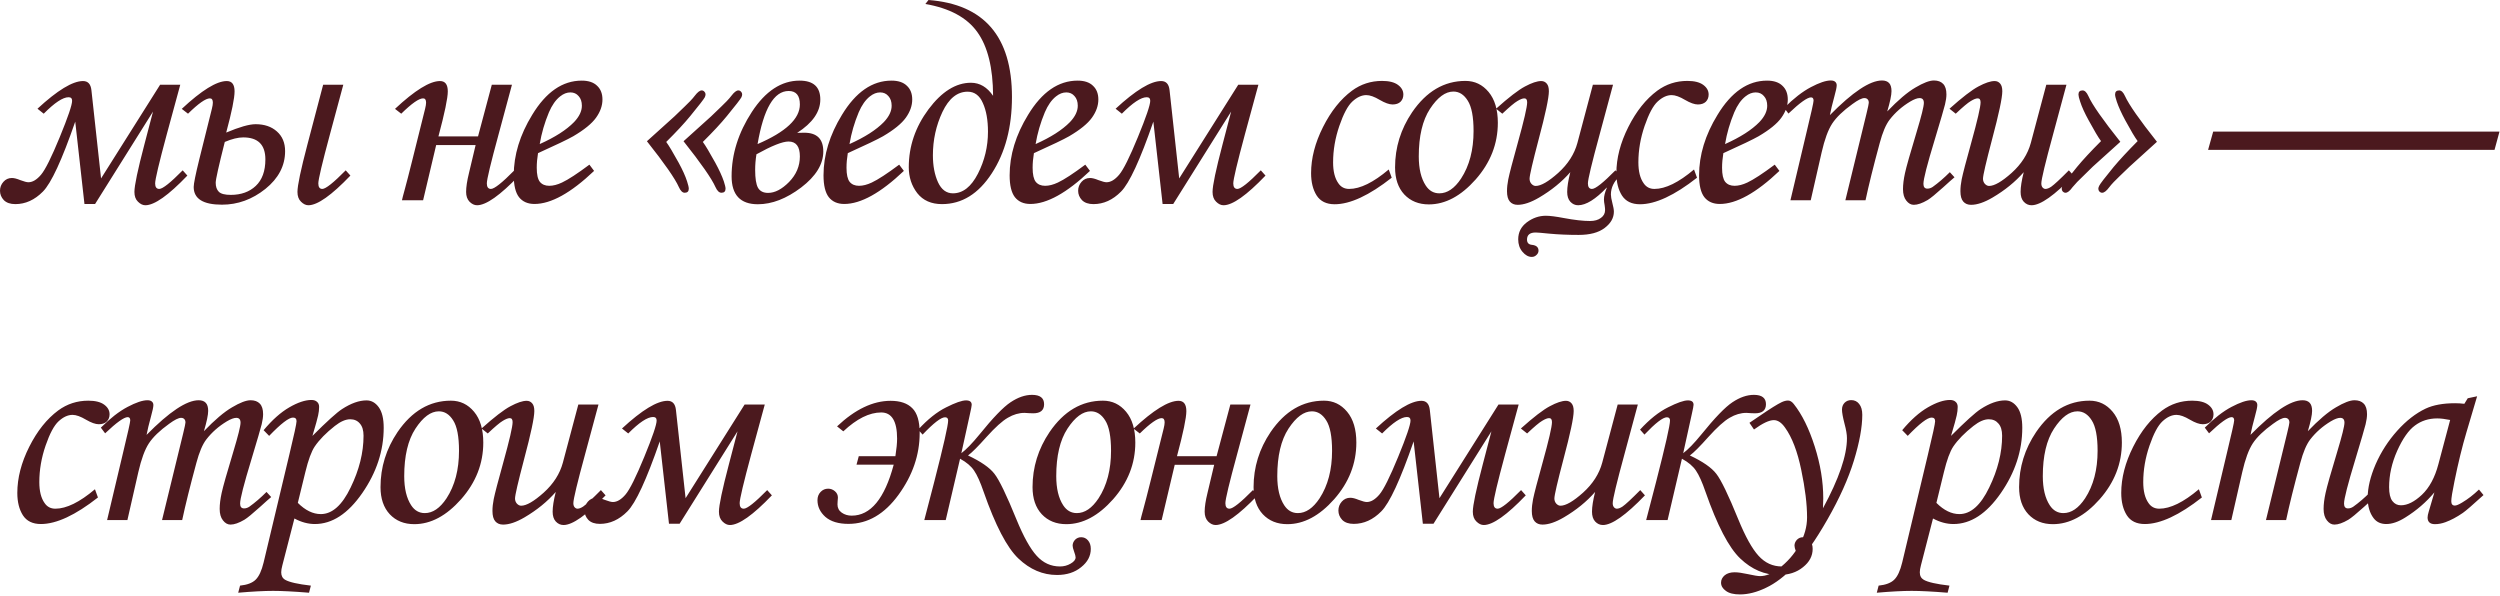 <?xml version="1.0" encoding="UTF-8"?> <svg xmlns="http://www.w3.org/2000/svg" width="344" height="82" viewBox="0 0 344 82" fill="none"><path d="M6.016 15.645L5.156 14.961C7.904 12.422 9.993 11.152 11.426 11.152C12.103 11.152 12.487 11.569 12.578 12.402L13.906 24.551L22.031 11.66H24.805L22.949 18.477C21.881 22.435 21.348 24.688 21.348 25.234C21.348 25.742 21.537 25.996 21.914 25.996C22.383 25.996 23.457 25.143 25.137 23.438L25.781 24.16C23.177 26.881 21.25 28.242 20 28.242C19.648 28.242 19.31 28.079 18.984 27.754C18.659 27.441 18.496 26.992 18.496 26.406C18.496 25.534 18.952 23.366 19.863 19.902L21.055 15.352L13.086 28.066H11.621L10.352 16.738C8.529 22.012 7.044 25.221 5.898 26.367C4.766 27.513 3.503 28.086 2.109 28.086C1.419 28.086 0.892 27.904 0.527 27.539C0.176 27.162 0 26.732 0 26.25C0 25.781 0.156 25.371 0.469 25.02C0.781 24.668 1.172 24.492 1.641 24.492C1.94 24.492 2.324 24.59 2.793 24.785C3.314 24.98 3.685 25.078 3.906 25.078C4.479 25.078 5.059 24.733 5.645 24.043C6.23 23.353 7.09 21.628 8.223 18.867C9.355 16.107 9.922 14.44 9.922 13.867C9.922 13.542 9.759 13.379 9.434 13.379C8.652 13.379 7.513 14.134 6.016 15.645ZM31.125 18.242C32.948 17.474 34.296 17.09 35.168 17.09C36.379 17.09 37.355 17.422 38.098 18.086C38.853 18.75 39.23 19.655 39.23 20.801C39.23 22.806 38.325 24.538 36.516 25.996C34.706 27.441 32.714 28.164 30.539 28.164C27.948 28.164 26.652 27.35 26.652 25.723C26.652 25.28 26.906 24.023 27.414 21.953L29.152 14.98C29.244 14.616 29.289 14.329 29.289 14.121C29.289 13.73 29.152 13.535 28.879 13.535C28.306 13.535 27.303 14.238 25.871 15.645L25.012 14.98C27.746 12.428 29.81 11.152 31.203 11.152C31.919 11.152 32.277 11.628 32.277 12.578C32.277 13.503 31.893 15.391 31.125 18.242ZM29.68 25.137C29.68 25.684 29.823 26.1 30.109 26.387C30.396 26.673 30.943 26.816 31.75 26.816C33.169 26.816 34.315 26.406 35.188 25.586C36.073 24.753 36.516 23.535 36.516 21.934C36.516 19.915 35.5 18.906 33.469 18.906C32.753 18.906 31.906 19.115 30.93 19.531C30.096 22.826 29.68 24.694 29.68 25.137ZM44.465 11.66H47.238L45.402 18.477C44.335 22.435 43.801 24.688 43.801 25.234C43.801 25.742 43.983 25.996 44.348 25.996C44.816 25.996 45.891 25.143 47.57 23.438L48.215 24.16C45.611 26.881 43.684 28.242 42.434 28.242C42.082 28.242 41.743 28.079 41.418 27.754C41.092 27.441 40.93 26.992 40.93 26.406C40.93 25.534 41.385 23.366 42.297 19.902L44.465 11.66ZM71.422 24.16C68.818 26.881 66.891 28.242 65.641 28.242C65.276 28.242 64.931 28.079 64.606 27.754C64.293 27.428 64.137 26.979 64.137 26.406C64.137 25.742 64.267 24.883 64.527 23.828L65.445 19.961H60.016L58.219 27.559H55.309C55.335 27.402 55.471 26.875 55.719 25.977C55.901 25.326 56.246 23.984 56.754 21.953L58.492 14.98C58.583 14.616 58.629 14.329 58.629 14.121C58.629 13.73 58.492 13.535 58.219 13.535C57.646 13.535 56.643 14.238 55.211 15.645L54.352 14.98C57.086 12.428 59.15 11.152 60.543 11.152C61.259 11.152 61.617 11.628 61.617 12.578C61.617 13.49 61.188 15.553 60.328 18.77H65.777L67.672 11.66H70.445L68.609 18.477C67.529 22.435 66.988 24.688 66.988 25.234C66.988 25.742 67.177 25.996 67.555 25.996C68.023 25.996 69.098 25.143 70.777 23.438L71.422 24.16ZM81.102 22.656L81.746 23.516C78.556 26.549 75.822 28.066 73.543 28.066C72.618 28.066 71.909 27.754 71.414 27.129C70.932 26.504 70.691 25.501 70.691 24.121C70.691 21.335 71.538 18.561 73.231 15.801C75.132 12.663 77.404 11.094 80.047 11.094C80.971 11.094 81.674 11.328 82.156 11.797C82.651 12.253 82.898 12.884 82.898 13.691C82.898 14.538 82.606 15.371 82.019 16.191C81.434 17.012 80.385 17.865 78.875 18.75C78.12 19.18 76.505 19.954 74.031 21.074C73.914 21.777 73.856 22.448 73.856 23.086C73.856 24.01 73.999 24.655 74.285 25.02C74.585 25.384 75.014 25.566 75.574 25.566C76.108 25.566 76.694 25.417 77.332 25.117C78.191 24.713 79.448 23.893 81.102 22.656ZM74.266 19.824C76.362 18.887 77.938 17.878 78.992 16.797C79.708 16.042 80.066 15.293 80.066 14.551C80.066 13.991 79.917 13.548 79.617 13.223C79.331 12.884 78.953 12.715 78.484 12.715C78.003 12.715 77.534 12.897 77.078 13.262C76.466 13.743 75.952 14.473 75.535 15.449C74.936 16.881 74.513 18.34 74.266 19.824ZM96.711 19.531C97.076 20.026 97.648 20.983 98.43 22.402C98.963 23.379 99.354 24.232 99.602 24.961C99.758 25.443 99.836 25.775 99.836 25.957C99.836 26.335 99.647 26.523 99.269 26.523C98.957 26.523 98.684 26.263 98.449 25.742C97.928 24.57 96.463 22.467 94.055 19.434L97.844 16.016C99.003 14.909 99.719 14.212 99.992 13.926C100.279 13.626 100.493 13.379 100.637 13.184C101.014 12.689 101.333 12.441 101.594 12.441C101.737 12.441 101.861 12.5 101.965 12.617C102.069 12.721 102.121 12.838 102.121 12.969C102.121 13.099 102.089 13.236 102.023 13.379C101.88 13.652 101.21 14.518 100.012 15.977C99.204 16.966 98.104 18.151 96.711 19.531ZM91.672 19.531C92.037 20.026 92.609 20.983 93.391 22.402C93.924 23.379 94.309 24.232 94.543 24.961C94.699 25.443 94.777 25.775 94.777 25.957C94.777 26.335 94.588 26.523 94.211 26.523C93.912 26.523 93.644 26.263 93.41 25.742C92.889 24.57 91.424 22.467 89.016 19.434L92.805 16.016C93.963 14.909 94.68 14.212 94.953 13.926C95.24 13.626 95.454 13.379 95.598 13.184C95.975 12.689 96.294 12.441 96.555 12.441C96.698 12.441 96.822 12.5 96.926 12.617C97.03 12.721 97.082 12.838 97.082 12.969C97.082 13.099 97.049 13.236 96.984 13.379C96.841 13.652 96.171 14.518 94.973 15.977C94.165 16.966 93.065 18.151 91.672 19.531ZM109.691 18.281L110.668 18.262C112.413 18.262 113.285 19.121 113.285 20.84C113.285 22.598 112.27 24.251 110.238 25.801C108.207 27.337 106.221 28.105 104.281 28.105C101.872 28.105 100.668 26.823 100.668 24.258C100.668 21.211 101.599 18.255 103.461 15.391C105.336 12.526 107.523 11.094 110.023 11.094C111.924 11.094 112.875 11.96 112.875 13.691C112.875 15.384 111.814 16.914 109.691 18.281ZM104.242 19.824C108.122 18.158 110.062 16.341 110.062 14.375C110.062 13.138 109.548 12.52 108.52 12.52C106.501 12.52 105.076 14.954 104.242 19.824ZM104.086 21.23C103.969 21.96 103.91 22.676 103.91 23.379C103.91 24.551 104.04 25.371 104.301 25.84C104.574 26.309 105.036 26.543 105.688 26.543C106.625 26.543 107.589 26.042 108.578 25.039C109.568 24.023 110.062 22.852 110.062 21.523C110.062 20.156 109.542 19.473 108.5 19.473C107.667 19.473 106.195 20.059 104.086 21.23ZM123.727 22.656L124.371 23.516C121.181 26.549 118.447 28.066 116.168 28.066C115.243 28.066 114.534 27.754 114.039 27.129C113.557 26.504 113.316 25.501 113.316 24.121C113.316 21.335 114.163 18.561 115.855 15.801C117.757 12.663 120.029 11.094 122.672 11.094C123.596 11.094 124.299 11.328 124.781 11.797C125.276 12.253 125.523 12.884 125.523 13.691C125.523 14.538 125.23 15.371 124.645 16.191C124.059 17.012 123.01 17.865 121.5 18.75C120.745 19.18 119.13 19.954 116.656 21.074C116.539 21.777 116.48 22.448 116.48 23.086C116.48 24.01 116.624 24.655 116.91 25.02C117.21 25.384 117.639 25.566 118.199 25.566C118.733 25.566 119.319 25.417 119.957 25.117C120.816 24.713 122.073 23.893 123.727 22.656ZM116.891 19.824C118.987 18.887 120.562 17.878 121.617 16.797C122.333 16.042 122.691 15.293 122.691 14.551C122.691 13.991 122.542 13.548 122.242 13.223C121.956 12.884 121.578 12.715 121.109 12.715C120.628 12.715 120.159 12.897 119.703 13.262C119.091 13.743 118.577 14.473 118.16 15.449C117.561 16.881 117.138 18.34 116.891 19.824ZM127.332 0.547L127.762 0C135.418 0.586 139.246 5.033 139.246 13.34C139.246 17.506 138.322 21.009 136.473 23.848C134.637 26.673 132.352 28.086 129.617 28.086C128.146 28.086 127.013 27.585 126.219 26.582C125.438 25.566 125.047 24.375 125.047 23.008C125.047 20.13 125.952 17.474 127.762 15.039C129.585 12.604 131.531 11.387 133.602 11.387C134.812 11.387 135.828 11.986 136.648 13.184C136.635 9.329 135.913 6.406 134.48 4.414C133.061 2.422 130.678 1.133 127.332 0.547ZM135.945 18.125C135.945 16.523 135.711 15.208 135.242 14.18C134.786 13.138 134.09 12.617 133.152 12.617C131.72 12.617 130.561 13.548 129.676 15.41C128.803 17.272 128.367 19.258 128.367 21.367C128.367 22.812 128.602 24.049 129.07 25.078C129.539 26.094 130.223 26.602 131.121 26.602C132.488 26.602 133.634 25.703 134.559 23.906C135.483 22.096 135.945 20.169 135.945 18.125ZM149.336 22.656L149.98 23.516C146.79 26.549 144.056 28.066 141.777 28.066C140.853 28.066 140.143 27.754 139.648 27.129C139.167 26.504 138.926 25.501 138.926 24.121C138.926 21.335 139.772 18.561 141.465 15.801C143.366 12.663 145.638 11.094 148.281 11.094C149.206 11.094 149.909 11.328 150.391 11.797C150.885 12.253 151.133 12.884 151.133 13.691C151.133 14.538 150.84 15.371 150.254 16.191C149.668 17.012 148.62 17.865 147.109 18.75C146.354 19.18 144.74 19.954 142.266 21.074C142.148 21.777 142.09 22.448 142.09 23.086C142.09 24.01 142.233 24.655 142.52 25.02C142.819 25.384 143.249 25.566 143.809 25.566C144.342 25.566 144.928 25.417 145.566 25.117C146.426 24.713 147.682 23.893 149.336 22.656ZM142.5 19.824C144.596 18.887 146.172 17.878 147.227 16.797C147.943 16.042 148.301 15.293 148.301 14.551C148.301 13.991 148.151 13.548 147.852 13.223C147.565 12.884 147.188 12.715 146.719 12.715C146.237 12.715 145.768 12.897 145.312 13.262C144.701 13.743 144.186 14.473 143.77 15.449C143.171 16.881 142.747 18.34 142.5 19.824ZM154.367 15.645L153.508 14.961C156.255 12.422 158.345 11.152 159.777 11.152C160.454 11.152 160.839 11.569 160.93 12.402L162.258 24.551L170.383 11.66H173.156L171.301 18.477C170.233 22.435 169.699 24.688 169.699 25.234C169.699 25.742 169.888 25.996 170.266 25.996C170.734 25.996 171.809 25.143 173.488 23.438L174.133 24.16C171.529 26.881 169.602 28.242 168.352 28.242C168 28.242 167.661 28.079 167.336 27.754C167.01 27.441 166.848 26.992 166.848 26.406C166.848 25.534 167.303 23.366 168.215 19.902L169.406 15.352L161.438 28.066H159.973L158.703 16.738C156.88 22.012 155.396 25.221 154.25 26.367C153.117 27.513 151.854 28.086 150.461 28.086C149.771 28.086 149.243 27.904 148.879 27.539C148.527 27.162 148.352 26.732 148.352 26.25C148.352 25.781 148.508 25.371 148.82 25.02C149.133 24.668 149.523 24.492 149.992 24.492C150.292 24.492 150.676 24.59 151.145 24.785C151.665 24.98 152.036 25.078 152.258 25.078C152.831 25.078 153.41 24.733 153.996 24.043C154.582 23.353 155.441 21.628 156.574 18.867C157.707 16.107 158.273 14.44 158.273 13.867C158.273 13.542 158.111 13.379 157.785 13.379C157.004 13.379 155.865 14.134 154.367 15.645ZM191.09 23.32L191.5 24.453C188.401 26.888 185.784 28.105 183.648 28.105C182.516 28.105 181.689 27.702 181.168 26.895C180.66 26.087 180.406 25.065 180.406 23.828C180.406 21.771 180.953 19.655 182.047 17.48C183.141 15.306 184.469 13.639 186.031 12.48C187.255 11.582 188.635 11.133 190.172 11.133C191.135 11.133 191.865 11.315 192.359 11.68C192.854 12.044 193.102 12.487 193.102 13.008C193.102 13.412 192.971 13.743 192.711 14.004C192.451 14.251 192.086 14.375 191.617 14.375C191.161 14.375 190.576 14.167 189.859 13.75C189.117 13.307 188.499 13.086 188.004 13.086C187.366 13.086 186.728 13.379 186.09 13.965C185.465 14.538 184.866 15.658 184.293 17.324C183.72 18.991 183.434 20.664 183.434 22.344C183.434 23.581 183.674 24.538 184.156 25.215C184.508 25.736 185.003 25.996 185.641 25.996C187.164 25.996 188.98 25.104 191.09 23.32ZM201.648 11.133C202.924 11.133 203.986 11.641 204.832 12.656C205.678 13.672 206.102 15.085 206.102 16.895C206.102 19.785 205.086 22.383 203.055 24.688C201.023 26.979 198.875 28.125 196.609 28.125C195.216 28.125 194.09 27.669 193.23 26.758C192.384 25.846 191.961 24.603 191.961 23.027C191.961 20.293 192.742 17.767 194.305 15.449C196.271 12.572 198.719 11.133 201.648 11.133ZM199.988 12.598C198.882 12.598 197.807 13.392 196.766 14.98C195.737 16.556 195.223 18.737 195.223 21.523C195.223 23.216 195.542 24.551 196.18 25.527C196.648 26.244 197.273 26.602 198.055 26.602C199.148 26.602 200.145 25.924 201.043 24.57C202.189 22.812 202.762 20.631 202.762 18.027C202.762 16.074 202.495 14.681 201.961 13.848C201.44 13.014 200.783 12.598 199.988 12.598ZM215.176 30C216.634 30.273 217.839 30.41 218.789 30.41C219.414 30.41 219.915 30.267 220.293 29.98C220.671 29.707 220.859 29.349 220.859 28.906C220.859 28.737 220.84 28.522 220.801 28.262C220.736 27.923 220.703 27.65 220.703 27.441C220.703 26.999 220.833 26.471 221.094 25.859V25.801C219.544 27.428 218.229 28.242 217.148 28.242C216.732 28.242 216.374 28.079 216.074 27.754C215.788 27.441 215.645 26.992 215.645 26.406C215.645 25.729 215.788 24.824 216.074 23.691C214.915 25.02 213.483 26.185 211.777 27.188C210.645 27.852 209.661 28.184 208.828 28.184C208.372 28.184 208.014 28.034 207.754 27.734C207.493 27.435 207.363 26.96 207.363 26.309C207.363 25.801 207.422 25.254 207.539 24.668C207.708 23.848 208.138 22.201 208.828 19.727C209.701 16.588 210.137 14.707 210.137 14.082C210.137 13.717 210.007 13.535 209.746 13.535C209.512 13.535 209.193 13.659 208.789 13.906C208.385 14.141 207.695 14.72 206.719 15.645L205.859 14.961C207.604 13.398 208.932 12.376 209.844 11.895C210.768 11.4 211.51 11.152 212.07 11.152C212.383 11.152 212.637 11.27 212.832 11.504C213.027 11.725 213.125 12.077 213.125 12.559C213.125 13.457 212.656 15.664 211.719 19.18C210.885 22.344 210.469 24.147 210.469 24.59C210.469 24.863 210.553 25.098 210.723 25.293C210.905 25.488 211.1 25.586 211.309 25.586C212.038 25.586 213.073 24.987 214.414 23.789C215.755 22.578 216.634 21.204 217.051 19.668L219.18 11.66H221.953L220.117 18.477C219.036 22.435 218.496 24.688 218.496 25.234C218.496 25.742 218.685 25.996 219.062 25.996C219.531 25.996 220.605 25.143 222.285 23.438L222.93 24.16C222.083 24.954 221.66 25.82 221.66 26.758C221.66 27.031 221.725 27.415 221.855 27.91C221.999 28.444 222.07 28.848 222.07 29.121C222.07 29.98 221.647 30.729 220.801 31.367C219.967 32.005 218.776 32.324 217.227 32.324C215.781 32.324 214.427 32.266 213.164 32.148C212.148 32.044 211.53 31.992 211.309 31.992C210.514 31.992 210.117 32.318 210.117 32.969C210.117 33.411 210.345 33.652 210.801 33.691C211.4 33.757 211.699 34.023 211.699 34.492C211.699 34.714 211.608 34.909 211.426 35.078C211.243 35.26 211.029 35.352 210.781 35.352C210.312 35.352 209.883 35.117 209.492 34.648C209.102 34.193 208.906 33.62 208.906 32.93C208.906 31.966 209.303 31.185 210.098 30.586C210.905 29.987 211.777 29.688 212.715 29.688C213.262 29.688 214.082 29.792 215.176 30ZM233.098 23.32L233.508 24.453C230.409 26.888 227.792 28.105 225.656 28.105C224.523 28.105 223.697 27.702 223.176 26.895C222.668 26.087 222.414 25.065 222.414 23.828C222.414 21.771 222.961 19.655 224.055 17.48C225.148 15.306 226.477 13.639 228.039 12.48C229.263 11.582 230.643 11.133 232.18 11.133C233.143 11.133 233.872 11.315 234.367 11.68C234.862 12.044 235.109 12.487 235.109 13.008C235.109 13.412 234.979 13.743 234.719 14.004C234.458 14.251 234.094 14.375 233.625 14.375C233.169 14.375 232.583 14.167 231.867 13.75C231.125 13.307 230.507 13.086 230.012 13.086C229.374 13.086 228.736 13.379 228.098 13.965C227.473 14.538 226.874 15.658 226.301 17.324C225.728 18.991 225.441 20.664 225.441 22.344C225.441 23.581 225.682 24.538 226.164 25.215C226.516 25.736 227.01 25.996 227.648 25.996C229.172 25.996 230.988 25.104 233.098 23.32ZM244.203 22.656L244.848 23.516C241.658 26.549 238.923 28.066 236.645 28.066C235.72 28.066 235.01 27.754 234.516 27.129C234.034 26.504 233.793 25.501 233.793 24.121C233.793 21.335 234.639 18.561 236.332 15.801C238.233 12.663 240.505 11.094 243.148 11.094C244.073 11.094 244.776 11.328 245.258 11.797C245.753 12.253 246 12.884 246 13.691C246 14.538 245.707 15.371 245.121 16.191C244.535 17.012 243.487 17.865 241.977 18.75C241.221 19.18 239.607 19.954 237.133 21.074C237.016 21.777 236.957 22.448 236.957 23.086C236.957 24.01 237.1 24.655 237.387 25.02C237.686 25.384 238.116 25.566 238.676 25.566C239.21 25.566 239.796 25.417 240.434 25.117C241.293 24.713 242.549 23.893 244.203 22.656ZM237.367 19.824C239.464 18.887 241.039 17.878 242.094 16.797C242.81 16.042 243.168 15.293 243.168 14.551C243.168 13.991 243.018 13.548 242.719 13.223C242.432 12.884 242.055 12.715 241.586 12.715C241.104 12.715 240.635 12.897 240.18 13.262C239.568 13.743 239.053 14.473 238.637 15.449C238.038 16.881 237.615 18.34 237.367 19.824ZM246.09 15.625L245.504 14.844C246.793 13.555 248.017 12.604 249.176 11.992C250.335 11.38 251.246 11.074 251.91 11.074C252.184 11.074 252.385 11.133 252.516 11.25C252.659 11.367 252.73 11.53 252.73 11.738C252.73 11.999 252.626 12.5 252.418 13.242C252.118 14.336 251.91 15.202 251.793 15.84C254.918 12.663 257.307 11.074 258.961 11.074C259.391 11.074 259.716 11.191 259.938 11.426C260.159 11.66 260.27 12.031 260.27 12.539C260.27 13.086 260.074 14.017 259.684 15.332C261.168 13.783 262.457 12.689 263.551 12.051C264.645 11.4 265.497 11.074 266.109 11.074C266.656 11.074 267.079 11.23 267.379 11.543C267.678 11.855 267.828 12.337 267.828 12.988C267.828 13.379 267.763 13.841 267.633 14.375C267.503 14.909 267.027 16.537 266.207 19.258C265.178 22.63 264.664 24.642 264.664 25.293C264.664 25.736 264.846 25.957 265.211 25.957C265.458 25.957 265.699 25.879 265.934 25.723C266.702 25.176 267.49 24.499 268.297 23.691L268.941 24.395C268.668 24.616 268.154 25.072 267.398 25.762C266.357 26.699 265.641 27.285 265.25 27.52C264.495 27.962 263.857 28.184 263.336 28.184C262.945 28.184 262.6 27.988 262.301 27.598C262.001 27.22 261.852 26.693 261.852 26.016C261.852 25.391 261.943 24.662 262.125 23.828C262.307 22.982 262.841 21.094 263.727 18.164C264.391 15.963 264.723 14.629 264.723 14.16C264.723 13.717 264.527 13.496 264.137 13.496C263.811 13.496 263.375 13.659 262.828 13.984C261.708 14.662 260.771 15.488 260.016 16.465C259.495 17.142 259.039 18.216 258.648 19.688C257.776 22.904 257.125 25.527 256.695 27.559H253.922L256.832 15.625C257.04 14.766 257.145 14.271 257.145 14.141C257.145 13.932 257.092 13.776 256.988 13.672C256.884 13.555 256.734 13.496 256.539 13.496C256.188 13.496 255.641 13.77 254.898 14.316C253.609 15.241 252.678 16.139 252.105 17.012C251.546 17.871 251.064 19.186 250.66 20.957L249.156 27.559H246.363L248.57 18.242C249.221 15.547 249.547 14.082 249.547 13.848C249.547 13.548 249.43 13.398 249.195 13.398C248.688 13.398 247.652 14.141 246.09 15.625ZM281.57 11.66H284.344L282.508 18.477C281.427 22.435 280.887 24.688 280.887 25.234C280.887 25.482 280.945 25.671 281.062 25.801C281.18 25.931 281.31 25.996 281.453 25.996C281.674 25.996 281.935 25.898 282.234 25.703C282.664 25.404 283.478 24.648 284.676 23.438L285.32 24.16C282.703 26.881 280.776 28.242 279.539 28.242C279.122 28.242 278.764 28.079 278.465 27.754C278.178 27.441 278.035 26.992 278.035 26.406C278.035 25.729 278.178 24.824 278.465 23.691C277.306 25.02 275.874 26.185 274.168 27.188C273.035 27.852 272.052 28.184 271.219 28.184C270.763 28.184 270.405 28.034 270.145 27.734C269.884 27.435 269.754 26.96 269.754 26.309C269.754 25.801 269.812 25.254 269.93 24.668C270.099 23.848 270.529 22.201 271.219 19.727C272.091 16.588 272.527 14.707 272.527 14.082C272.527 13.717 272.397 13.535 272.137 13.535C271.902 13.535 271.583 13.659 271.18 13.906C270.776 14.141 270.086 14.72 269.109 15.645L268.25 14.961C269.995 13.398 271.323 12.376 272.234 11.895C273.159 11.4 273.901 11.152 274.461 11.152C274.773 11.152 275.027 11.27 275.223 11.504C275.418 11.725 275.516 12.077 275.516 12.559C275.516 13.457 275.047 15.664 274.109 19.18C273.276 22.344 272.859 24.147 272.859 24.59C272.859 24.863 272.944 25.098 273.113 25.293C273.296 25.488 273.491 25.586 273.699 25.586C274.428 25.586 275.464 24.987 276.805 23.789C278.146 22.578 279.025 21.204 279.441 19.668L281.57 11.66ZM289.102 19.414C288.737 18.932 288.171 17.982 287.402 16.562C286.855 15.573 286.465 14.713 286.23 13.984C286.074 13.516 285.996 13.19 285.996 13.008C285.996 12.63 286.185 12.441 286.562 12.441C286.862 12.441 287.129 12.702 287.363 13.223C287.884 14.395 289.349 16.491 291.758 19.512L287.969 22.93C286.81 24.049 286.094 24.753 285.82 25.039C285.547 25.326 285.332 25.566 285.176 25.762C284.811 26.27 284.492 26.523 284.219 26.523C284.076 26.523 283.952 26.471 283.848 26.367C283.743 26.25 283.691 26.12 283.691 25.977C283.691 25.859 283.73 25.723 283.809 25.566C283.939 25.293 284.603 24.427 285.801 22.969C286.608 21.992 287.708 20.807 289.102 19.414ZM294.141 19.414C293.776 18.932 293.21 17.982 292.441 16.562C291.908 15.573 291.517 14.713 291.27 13.984C291.113 13.516 291.035 13.19 291.035 13.008C291.035 12.63 291.224 12.441 291.602 12.441C291.901 12.441 292.168 12.702 292.402 13.223C292.936 14.395 294.401 16.491 296.797 19.512L293.027 22.93C291.855 24.049 291.133 24.753 290.859 25.039C290.586 25.326 290.378 25.566 290.234 25.762C289.857 26.27 289.531 26.523 289.258 26.523C289.115 26.523 288.991 26.471 288.887 26.367C288.783 26.25 288.73 26.12 288.73 25.977C288.73 25.859 288.77 25.723 288.848 25.566C288.978 25.293 289.642 24.427 290.84 22.969C291.66 21.992 292.76 20.807 294.141 19.414ZM303.832 20.625L304.535 18.105H343.93L343.246 20.625H303.832ZM13.066 67.32L13.477 68.453C10.378 70.888 7.76 72.106 5.625 72.106C4.492 72.106 3.665 71.702 3.145 70.894C2.637 70.087 2.383 69.065 2.383 67.828C2.383 65.771 2.93 63.655 4.023 61.48C5.117 59.306 6.445 57.639 8.008 56.48C9.232 55.582 10.612 55.133 12.148 55.133C13.112 55.133 13.841 55.315 14.336 55.68C14.831 56.044 15.078 56.487 15.078 57.008C15.078 57.411 14.948 57.743 14.688 58.004C14.427 58.251 14.062 58.375 13.594 58.375C13.138 58.375 12.552 58.167 11.836 57.75C11.094 57.307 10.475 57.086 9.98 57.086C9.342 57.086 8.704 57.379 8.066 57.965C7.441 58.538 6.842 59.658 6.27 61.324C5.697 62.991 5.41 64.664 5.41 66.344C5.41 67.581 5.651 68.538 6.133 69.215C6.484 69.736 6.979 69.996 7.617 69.996C9.141 69.996 10.957 69.104 13.066 67.32ZM14.465 59.625L13.879 58.844C15.168 57.555 16.392 56.604 17.551 55.992C18.71 55.38 19.621 55.074 20.285 55.074C20.559 55.074 20.76 55.133 20.891 55.25C21.034 55.367 21.105 55.53 21.105 55.738C21.105 55.999 21.001 56.5 20.793 57.242C20.494 58.336 20.285 59.202 20.168 59.84C23.293 56.663 25.682 55.074 27.336 55.074C27.766 55.074 28.091 55.191 28.312 55.426C28.534 55.66 28.645 56.031 28.645 56.539C28.645 57.086 28.449 58.017 28.059 59.332C29.543 57.783 30.832 56.689 31.926 56.051C33.02 55.4 33.872 55.074 34.484 55.074C35.031 55.074 35.454 55.23 35.754 55.543C36.053 55.855 36.203 56.337 36.203 56.988C36.203 57.379 36.138 57.841 36.008 58.375C35.878 58.909 35.402 60.536 34.582 63.258C33.553 66.63 33.039 68.642 33.039 69.293C33.039 69.736 33.221 69.957 33.586 69.957C33.833 69.957 34.074 69.879 34.309 69.723C35.077 69.176 35.865 68.499 36.672 67.691L37.316 68.394C37.043 68.616 36.529 69.072 35.773 69.762C34.732 70.699 34.016 71.285 33.625 71.519C32.87 71.962 32.232 72.184 31.711 72.184C31.32 72.184 30.975 71.988 30.676 71.598C30.376 71.22 30.227 70.693 30.227 70.016C30.227 69.391 30.318 68.662 30.5 67.828C30.682 66.982 31.216 65.094 32.102 62.164C32.766 59.964 33.098 58.629 33.098 58.16C33.098 57.717 32.902 57.496 32.512 57.496C32.186 57.496 31.75 57.659 31.203 57.984C30.083 58.661 29.146 59.488 28.391 60.465C27.87 61.142 27.414 62.216 27.023 63.688C26.151 66.904 25.5 69.527 25.07 71.559H22.297L25.207 59.625C25.415 58.766 25.52 58.271 25.52 58.141C25.52 57.932 25.467 57.776 25.363 57.672C25.259 57.555 25.109 57.496 24.914 57.496C24.562 57.496 24.016 57.77 23.273 58.316C21.984 59.241 21.053 60.139 20.48 61.012C19.921 61.871 19.439 63.186 19.035 64.957L17.531 71.559H14.738L16.945 62.242C17.596 59.547 17.922 58.082 17.922 57.848C17.922 57.548 17.805 57.398 17.57 57.398C17.062 57.398 16.027 58.141 14.465 59.625ZM37.035 59.977L36.273 59.195C37.458 57.776 38.637 56.728 39.809 56.051C40.98 55.374 41.996 55.035 42.855 55.035C43.181 55.035 43.435 55.12 43.617 55.289C43.812 55.445 43.91 55.68 43.91 55.992C43.91 56.37 43.865 56.76 43.773 57.164C43.695 57.555 43.435 58.492 42.992 59.977C44.984 57.984 46.345 56.754 47.074 56.285C48.298 55.491 49.418 55.094 50.434 55.094C51.098 55.094 51.658 55.406 52.113 56.031C52.569 56.656 52.797 57.6 52.797 58.863C52.797 62.014 51.814 65.009 49.848 67.848C47.882 70.686 45.707 72.106 43.324 72.106C42.387 72.106 41.449 71.852 40.512 71.344L38.852 77.789C38.747 78.18 38.695 78.499 38.695 78.746C38.695 79.228 38.878 79.573 39.242 79.781C39.802 80.107 40.98 80.374 42.777 80.582L42.523 81.559C40.427 81.389 38.78 81.305 37.582 81.305C36.345 81.305 34.743 81.389 32.777 81.559L33.031 80.582C34.021 80.478 34.737 80.204 35.18 79.762C35.635 79.319 36 78.531 36.273 77.398L39.809 62.574C40.473 59.814 40.805 58.277 40.805 57.965C40.805 57.626 40.642 57.457 40.316 57.457C39.743 57.457 38.65 58.297 37.035 59.977ZM40.98 69.195C42.009 70.224 43.064 70.738 44.145 70.738C45.707 70.738 47.074 69.521 48.246 67.086C49.431 64.651 50.023 62.275 50.023 59.957C50.023 59.215 49.854 58.655 49.516 58.277C49.19 57.887 48.747 57.691 48.188 57.691C47.562 57.691 46.859 57.997 46.078 58.609C44.867 59.56 43.943 60.504 43.305 61.441C42.849 62.118 42.419 63.29 42.016 64.957L40.98 69.195ZM62.047 55.133C63.323 55.133 64.384 55.641 65.231 56.656C66.077 57.672 66.5 59.085 66.5 60.895C66.5 63.785 65.484 66.383 63.453 68.688C61.422 70.979 59.273 72.125 57.008 72.125C55.615 72.125 54.488 71.669 53.629 70.758C52.783 69.846 52.359 68.603 52.359 67.027C52.359 64.293 53.141 61.767 54.703 59.449C56.669 56.572 59.117 55.133 62.047 55.133ZM60.387 56.598C59.28 56.598 58.206 57.392 57.164 58.98C56.135 60.556 55.621 62.737 55.621 65.523C55.621 67.216 55.94 68.551 56.578 69.527C57.047 70.243 57.672 70.602 58.453 70.602C59.547 70.602 60.543 69.924 61.441 68.57C62.587 66.812 63.16 64.632 63.16 62.027C63.16 60.074 62.893 58.681 62.359 57.848C61.839 57.014 61.181 56.598 60.387 56.598ZM79.578 55.66H82.352L80.516 62.477C79.435 66.435 78.894 68.688 78.894 69.234C78.894 69.482 78.953 69.671 79.07 69.801C79.188 69.931 79.318 69.996 79.461 69.996C79.682 69.996 79.943 69.898 80.242 69.703C80.672 69.404 81.486 68.648 82.684 67.438L83.328 68.16C80.711 70.882 78.784 72.242 77.547 72.242C77.13 72.242 76.772 72.079 76.473 71.754C76.186 71.441 76.043 70.992 76.043 70.406C76.043 69.729 76.186 68.824 76.473 67.691C75.314 69.019 73.882 70.185 72.176 71.188C71.043 71.852 70.06 72.184 69.227 72.184C68.771 72.184 68.413 72.034 68.152 71.734C67.892 71.435 67.762 70.96 67.762 70.309C67.762 69.801 67.82 69.254 67.938 68.668C68.107 67.848 68.537 66.201 69.227 63.727C70.099 60.589 70.535 58.707 70.535 58.082C70.535 57.717 70.405 57.535 70.144 57.535C69.91 57.535 69.591 57.659 69.188 57.906C68.784 58.141 68.094 58.72 67.117 59.645L66.258 58.961C68.003 57.398 69.331 56.376 70.242 55.895C71.167 55.4 71.909 55.152 72.469 55.152C72.781 55.152 73.035 55.27 73.231 55.504C73.426 55.725 73.523 56.077 73.523 56.559C73.523 57.457 73.055 59.664 72.117 63.18C71.284 66.344 70.867 68.147 70.867 68.59C70.867 68.863 70.952 69.098 71.121 69.293C71.303 69.488 71.499 69.586 71.707 69.586C72.436 69.586 73.471 68.987 74.812 67.789C76.154 66.578 77.033 65.204 77.449 63.668L79.578 55.66ZM86.445 59.645L85.586 58.961C88.333 56.422 90.423 55.152 91.856 55.152C92.533 55.152 92.917 55.569 93.008 56.402L94.336 68.551L102.461 55.66H105.234L103.379 62.477C102.311 66.435 101.777 68.688 101.777 69.234C101.777 69.742 101.966 69.996 102.344 69.996C102.812 69.996 103.887 69.143 105.566 67.438L106.211 68.16C103.607 70.882 101.68 72.242 100.43 72.242C100.078 72.242 99.74 72.079 99.414 71.754C99.088 71.441 98.926 70.992 98.926 70.406C98.926 69.534 99.382 67.366 100.293 63.902L101.484 59.352L93.516 72.066H92.051L90.781 60.738C88.958 66.012 87.474 69.221 86.328 70.367C85.195 71.513 83.932 72.086 82.539 72.086C81.849 72.086 81.322 71.904 80.957 71.539C80.606 71.162 80.43 70.732 80.43 70.25C80.43 69.781 80.586 69.371 80.898 69.019C81.211 68.668 81.602 68.492 82.07 68.492C82.37 68.492 82.754 68.59 83.223 68.785C83.743 68.981 84.115 69.078 84.336 69.078C84.909 69.078 85.488 68.733 86.074 68.043C86.66 67.353 87.519 65.628 88.652 62.867C89.785 60.107 90.352 58.44 90.352 57.867C90.352 57.542 90.189 57.379 89.863 57.379C89.082 57.379 87.943 58.134 86.445 59.645ZM122.973 63.941H117.855L118.168 62.77H123.207C123.363 61.767 123.441 60.966 123.441 60.367C123.441 57.958 122.712 56.754 121.254 56.754C119.626 56.754 117.888 57.62 116.039 59.352L115.18 58.668C117.667 56.324 120.121 55.152 122.543 55.152C123.871 55.152 124.867 55.491 125.531 56.168C126.208 56.832 126.547 57.971 126.547 59.586C126.547 62.581 125.577 65.413 123.637 68.082C121.697 70.751 119.398 72.086 116.742 72.086C115.375 72.086 114.32 71.767 113.578 71.129C112.849 70.478 112.484 69.71 112.484 68.824C112.484 68.368 112.628 67.991 112.914 67.691C113.201 67.392 113.546 67.242 113.949 67.242C114.301 67.242 114.613 67.359 114.887 67.594C115.16 67.828 115.297 68.121 115.297 68.473C115.297 68.603 115.284 68.772 115.258 68.981C115.245 69.137 115.238 69.28 115.238 69.41C115.238 69.892 115.434 70.269 115.824 70.543C116.215 70.816 116.671 70.953 117.191 70.953C119.796 70.953 121.723 68.616 122.973 63.941ZM132.281 62.359C132.945 61.865 133.772 61.012 134.762 59.801C136.624 57.496 138.056 56.012 139.059 55.348C140.074 54.671 141.057 54.332 142.008 54.332C143.115 54.332 143.668 54.762 143.668 55.621C143.668 56.454 143.167 56.871 142.164 56.871L141.617 56.852C141.331 56.825 141.116 56.812 140.973 56.812C140.204 56.812 139.443 57.034 138.688 57.477C137.932 57.906 136.949 58.792 135.738 60.133C134.579 61.435 133.733 62.281 133.199 62.672C134.97 63.505 136.181 64.345 136.832 65.191C137.496 66.038 138.505 68.128 139.859 71.461C140.836 73.844 141.767 75.517 142.652 76.481C143.538 77.457 144.605 77.945 145.855 77.945C146.389 77.945 146.878 77.815 147.32 77.555C147.776 77.294 148.004 77.008 148.004 76.695C148.004 76.539 147.932 76.266 147.789 75.875C147.659 75.523 147.594 75.257 147.594 75.074C147.594 74.788 147.704 74.521 147.926 74.273C148.16 74.039 148.44 73.922 148.766 73.922C149.143 73.922 149.456 74.065 149.703 74.352C149.964 74.651 150.094 75.042 150.094 75.523C150.094 76.5 149.651 77.34 148.766 78.043C147.893 78.759 146.786 79.117 145.445 79.117C143.492 79.117 141.721 78.362 140.133 76.852C138.557 75.354 136.962 72.294 135.348 67.672C134.892 66.344 134.456 65.374 134.039 64.762C133.635 64.15 132.991 63.603 132.105 63.121L130.133 71.559H127.184L128.551 66.305C129.827 61.331 130.465 58.518 130.465 57.867C130.465 57.568 130.322 57.418 130.035 57.418C129.488 57.418 128.46 58.212 126.949 59.801L126.344 59.117C127.646 57.698 128.928 56.676 130.191 56.051C131.454 55.413 132.366 55.094 132.926 55.094C133.447 55.094 133.707 55.296 133.707 55.699C133.707 55.842 133.622 56.285 133.453 57.027L132.281 62.359ZM151.766 55.133C153.042 55.133 154.103 55.641 154.949 56.656C155.796 57.672 156.219 59.085 156.219 60.895C156.219 63.785 155.203 66.383 153.172 68.688C151.141 70.979 148.992 72.125 146.727 72.125C145.333 72.125 144.207 71.669 143.348 70.758C142.501 69.846 142.078 68.603 142.078 67.027C142.078 64.293 142.859 61.767 144.422 59.449C146.388 56.572 148.836 55.133 151.766 55.133ZM150.105 56.598C148.999 56.598 147.924 57.392 146.883 58.98C145.854 60.556 145.34 62.737 145.34 65.523C145.34 67.216 145.659 68.551 146.297 69.527C146.766 70.243 147.391 70.602 148.172 70.602C149.266 70.602 150.262 69.924 151.16 68.57C152.306 66.812 152.879 64.632 152.879 62.027C152.879 60.074 152.612 58.681 152.078 57.848C151.557 57.014 150.9 56.598 150.105 56.598ZM173.047 68.16C170.443 70.882 168.516 72.242 167.266 72.242C166.901 72.242 166.556 72.079 166.23 71.754C165.918 71.428 165.762 70.979 165.762 70.406C165.762 69.742 165.892 68.883 166.152 67.828L167.07 63.961H161.641L159.844 71.559H156.934C156.96 71.402 157.096 70.875 157.344 69.977C157.526 69.326 157.871 67.984 158.379 65.953L160.117 58.98C160.208 58.616 160.254 58.329 160.254 58.121C160.254 57.73 160.117 57.535 159.844 57.535C159.271 57.535 158.268 58.238 156.836 59.645L155.977 58.98C158.711 56.428 160.775 55.152 162.168 55.152C162.884 55.152 163.242 55.628 163.242 56.578C163.242 57.49 162.812 59.553 161.953 62.77H167.402L169.297 55.66H172.07L170.234 62.477C169.154 66.435 168.613 68.688 168.613 69.234C168.613 69.742 168.802 69.996 169.18 69.996C169.648 69.996 170.723 69.143 172.402 67.438L173.047 68.16ZM182.18 55.133C183.456 55.133 184.517 55.641 185.363 56.656C186.21 57.672 186.633 59.085 186.633 60.895C186.633 63.785 185.617 66.383 183.586 68.688C181.555 70.979 179.406 72.125 177.141 72.125C175.747 72.125 174.621 71.669 173.762 70.758C172.915 69.846 172.492 68.603 172.492 67.027C172.492 64.293 173.273 61.767 174.836 59.449C176.802 56.572 179.25 55.133 182.18 55.133ZM180.52 56.598C179.413 56.598 178.339 57.392 177.297 58.98C176.268 60.556 175.754 62.737 175.754 65.523C175.754 67.216 176.073 68.551 176.711 69.527C177.18 70.243 177.805 70.602 178.586 70.602C179.68 70.602 180.676 69.924 181.574 68.57C182.72 66.812 183.293 64.632 183.293 62.027C183.293 60.074 183.026 58.681 182.492 57.848C181.971 57.014 181.314 56.598 180.52 56.598ZM190.18 59.645L189.32 58.961C192.068 56.422 194.158 55.152 195.59 55.152C196.267 55.152 196.651 55.569 196.742 56.402L198.07 68.551L206.195 55.66H208.969L207.113 62.477C206.046 66.435 205.512 68.688 205.512 69.234C205.512 69.742 205.701 69.996 206.078 69.996C206.547 69.996 207.621 69.143 209.301 67.438L209.945 68.16C207.341 70.882 205.414 72.242 204.164 72.242C203.812 72.242 203.474 72.079 203.148 71.754C202.823 71.441 202.66 70.992 202.66 70.406C202.66 69.534 203.116 67.366 204.027 63.902L205.219 59.352L197.25 72.066H195.785L194.516 60.738C192.693 66.012 191.208 69.221 190.062 70.367C188.93 71.513 187.667 72.086 186.273 72.086C185.583 72.086 185.056 71.904 184.691 71.539C184.34 71.162 184.164 70.732 184.164 70.25C184.164 69.781 184.32 69.371 184.633 69.019C184.945 68.668 185.336 68.492 185.805 68.492C186.104 68.492 186.488 68.59 186.957 68.785C187.478 68.981 187.849 69.078 188.07 69.078C188.643 69.078 189.223 68.733 189.809 68.043C190.395 67.353 191.254 65.628 192.387 62.867C193.52 60.107 194.086 58.44 194.086 57.867C194.086 57.542 193.923 57.379 193.598 57.379C192.816 57.379 191.677 58.134 190.18 59.645ZM222.594 55.66H225.367L223.531 62.477C222.451 66.435 221.91 68.688 221.91 69.234C221.91 69.482 221.969 69.671 222.086 69.801C222.203 69.931 222.333 69.996 222.477 69.996C222.698 69.996 222.958 69.898 223.258 69.703C223.688 69.404 224.501 68.648 225.699 67.438L226.344 68.16C223.727 70.882 221.799 72.242 220.562 72.242C220.146 72.242 219.788 72.079 219.488 71.754C219.202 71.441 219.059 70.992 219.059 70.406C219.059 69.729 219.202 68.824 219.488 67.691C218.329 69.019 216.897 70.185 215.191 71.188C214.059 71.852 213.076 72.184 212.242 72.184C211.786 72.184 211.428 72.034 211.168 71.734C210.908 71.435 210.777 70.96 210.777 70.309C210.777 69.801 210.836 69.254 210.953 68.668C211.122 67.848 211.552 66.201 212.242 63.727C213.115 60.589 213.551 58.707 213.551 58.082C213.551 57.717 213.421 57.535 213.16 57.535C212.926 57.535 212.607 57.659 212.203 57.906C211.799 58.141 211.109 58.72 210.133 59.645L209.273 58.961C211.018 57.398 212.346 56.376 213.258 55.895C214.182 55.4 214.924 55.152 215.484 55.152C215.797 55.152 216.051 55.27 216.246 55.504C216.441 55.725 216.539 56.077 216.539 56.559C216.539 57.457 216.07 59.664 215.133 63.18C214.299 66.344 213.883 68.147 213.883 68.59C213.883 68.863 213.967 69.098 214.137 69.293C214.319 69.488 214.514 69.586 214.723 69.586C215.452 69.586 216.487 68.987 217.828 67.789C219.169 66.578 220.048 65.204 220.465 63.668L222.594 55.66ZM231.609 62.359C232.273 61.865 233.1 61.012 234.09 59.801C235.952 57.496 237.384 56.012 238.387 55.348C239.402 54.671 240.385 54.332 241.336 54.332C242.443 54.332 242.996 54.762 242.996 55.621C242.996 56.454 242.495 56.871 241.492 56.871L240.945 56.852C240.659 56.825 240.444 56.812 240.301 56.812C239.533 56.812 238.771 57.034 238.016 57.477C237.26 57.906 236.277 58.792 235.066 60.133C233.908 61.435 233.061 62.281 232.527 62.672C234.298 63.505 235.509 64.345 236.16 65.191C236.824 66.038 237.833 68.128 239.188 71.461C240.164 73.844 241.095 75.517 241.98 76.481C242.866 77.457 243.934 77.945 245.184 77.945C245.717 77.945 246.206 77.815 246.648 77.555C247.104 77.294 247.332 77.008 247.332 76.695C247.332 76.539 247.26 76.266 247.117 75.875C246.987 75.523 246.922 75.257 246.922 75.074C246.922 74.788 247.033 74.521 247.254 74.273C247.488 74.039 247.768 73.922 248.094 73.922C248.471 73.922 248.784 74.065 249.031 74.352C249.292 74.651 249.422 75.042 249.422 75.523C249.422 76.5 248.979 77.34 248.094 78.043C247.221 78.759 246.115 79.117 244.773 79.117C242.82 79.117 241.049 78.362 239.461 76.852C237.885 75.354 236.29 72.294 234.676 67.672C234.22 66.344 233.784 65.374 233.367 64.762C232.964 64.15 232.319 63.603 231.434 63.121L229.461 71.559H226.512L227.879 66.305C229.155 61.331 229.793 58.518 229.793 57.867C229.793 57.568 229.65 57.418 229.363 57.418C228.816 57.418 227.788 58.212 226.277 59.801L225.672 59.117C226.974 57.698 228.257 56.676 229.52 56.051C230.783 55.413 231.694 55.094 232.254 55.094C232.775 55.094 233.035 55.296 233.035 55.699C233.035 55.842 232.951 56.285 232.781 57.027L231.609 62.359ZM241.348 59.098L240.723 58.18L242.168 57.203C243.574 56.24 244.564 55.621 245.137 55.348C245.462 55.191 245.762 55.113 246.035 55.113C246.309 55.113 246.569 55.27 246.816 55.582C247.962 57.027 248.926 58.98 249.707 61.441C250.488 63.889 250.879 66.266 250.879 68.57C250.879 68.87 250.866 69.326 250.84 69.938C253.04 65.888 254.141 62.672 254.141 60.289C254.141 59.794 254.03 59.137 253.809 58.316C253.574 57.405 253.457 56.754 253.457 56.363C253.457 55.986 253.574 55.673 253.809 55.426C254.056 55.178 254.362 55.055 254.727 55.055C255.182 55.055 255.547 55.23 255.82 55.582C256.107 55.934 256.25 56.435 256.25 57.086C256.25 58.766 255.866 60.862 255.098 63.375C254.329 65.875 253.118 68.57 251.465 71.461C249.824 74.338 248.32 76.474 246.953 77.867C245.599 79.273 244.284 80.276 243.008 80.875C241.745 81.487 240.547 81.793 239.414 81.793C238.555 81.793 237.91 81.63 237.48 81.305C237.038 80.992 236.816 80.615 236.816 80.172C236.816 79.781 236.986 79.443 237.324 79.156C237.663 78.883 238.118 78.746 238.691 78.746C239.134 78.746 239.74 78.831 240.508 79C241.328 79.182 241.888 79.273 242.188 79.273C242.982 79.273 243.822 78.941 244.707 78.277C245.918 77.366 246.875 76.279 247.578 75.016C248.294 73.753 248.652 72.477 248.652 71.188C248.652 69.378 248.385 67.203 247.852 64.664C247.331 62.125 246.589 60.185 245.625 58.844C245.143 58.154 244.629 57.809 244.082 57.809C243.444 57.809 242.533 58.238 241.348 59.098ZM262.504 59.977L261.742 59.195C262.927 57.776 264.105 56.728 265.277 56.051C266.449 55.374 267.465 55.035 268.324 55.035C268.65 55.035 268.904 55.12 269.086 55.289C269.281 55.445 269.379 55.68 269.379 55.992C269.379 56.37 269.333 56.76 269.242 57.164C269.164 57.555 268.904 58.492 268.461 59.977C270.453 57.984 271.814 56.754 272.543 56.285C273.767 55.491 274.887 55.094 275.902 55.094C276.566 55.094 277.126 55.406 277.582 56.031C278.038 56.656 278.266 57.6 278.266 58.863C278.266 62.014 277.283 65.009 275.316 67.848C273.35 70.686 271.176 72.106 268.793 72.106C267.855 72.106 266.918 71.852 265.98 71.344L264.32 77.789C264.216 78.18 264.164 78.499 264.164 78.746C264.164 79.228 264.346 79.573 264.711 79.781C265.271 80.107 266.449 80.374 268.246 80.582L267.992 81.559C265.896 81.389 264.249 81.305 263.051 81.305C261.814 81.305 260.212 81.389 258.246 81.559L258.5 80.582C259.49 80.478 260.206 80.204 260.648 79.762C261.104 79.319 261.469 78.531 261.742 77.398L265.277 62.574C265.941 59.814 266.273 58.277 266.273 57.965C266.273 57.626 266.111 57.457 265.785 57.457C265.212 57.457 264.118 58.297 262.504 59.977ZM266.449 69.195C267.478 70.224 268.533 70.738 269.613 70.738C271.176 70.738 272.543 69.521 273.715 67.086C274.9 64.651 275.492 62.275 275.492 59.957C275.492 59.215 275.323 58.655 274.984 58.277C274.659 57.887 274.216 57.691 273.656 57.691C273.031 57.691 272.328 57.997 271.547 58.609C270.336 59.56 269.411 60.504 268.773 61.441C268.318 62.118 267.888 63.29 267.484 64.957L266.449 69.195ZM287.516 55.133C288.792 55.133 289.853 55.641 290.699 56.656C291.546 57.672 291.969 59.085 291.969 60.895C291.969 63.785 290.953 66.383 288.922 68.688C286.891 70.979 284.742 72.125 282.477 72.125C281.083 72.125 279.957 71.669 279.098 70.758C278.251 69.846 277.828 68.603 277.828 67.027C277.828 64.293 278.609 61.767 280.172 59.449C282.138 56.572 284.586 55.133 287.516 55.133ZM285.855 56.598C284.749 56.598 283.674 57.392 282.633 58.98C281.604 60.556 281.09 62.737 281.09 65.523C281.09 67.216 281.409 68.551 282.047 69.527C282.516 70.243 283.141 70.602 283.922 70.602C285.016 70.602 286.012 69.924 286.91 68.57C288.056 66.812 288.629 64.632 288.629 62.027C288.629 60.074 288.362 58.681 287.828 57.848C287.307 57.014 286.65 56.598 285.855 56.598ZM302.566 67.32L302.977 68.453C299.878 70.888 297.26 72.106 295.125 72.106C293.992 72.106 293.165 71.702 292.645 70.894C292.137 70.087 291.883 69.065 291.883 67.828C291.883 65.771 292.43 63.655 293.523 61.48C294.617 59.306 295.945 57.639 297.508 56.48C298.732 55.582 300.112 55.133 301.648 55.133C302.612 55.133 303.341 55.315 303.836 55.68C304.331 56.044 304.578 56.487 304.578 57.008C304.578 57.411 304.448 57.743 304.188 58.004C303.927 58.251 303.562 58.375 303.094 58.375C302.638 58.375 302.052 58.167 301.336 57.75C300.594 57.307 299.975 57.086 299.48 57.086C298.842 57.086 298.204 57.379 297.566 57.965C296.941 58.538 296.342 59.658 295.77 61.324C295.197 62.991 294.91 64.664 294.91 66.344C294.91 67.581 295.151 68.538 295.633 69.215C295.984 69.736 296.479 69.996 297.117 69.996C298.641 69.996 300.457 69.104 302.566 67.32ZM303.965 59.625L303.379 58.844C304.668 57.555 305.892 56.604 307.051 55.992C308.21 55.38 309.121 55.074 309.785 55.074C310.059 55.074 310.26 55.133 310.391 55.25C310.534 55.367 310.605 55.53 310.605 55.738C310.605 55.999 310.501 56.5 310.293 57.242C309.993 58.336 309.785 59.202 309.668 59.84C312.793 56.663 315.182 55.074 316.836 55.074C317.266 55.074 317.591 55.191 317.812 55.426C318.034 55.66 318.145 56.031 318.145 56.539C318.145 57.086 317.949 58.017 317.559 59.332C319.043 57.783 320.332 56.689 321.426 56.051C322.52 55.4 323.372 55.074 323.984 55.074C324.531 55.074 324.954 55.23 325.254 55.543C325.553 55.855 325.703 56.337 325.703 56.988C325.703 57.379 325.638 57.841 325.508 58.375C325.378 58.909 324.902 60.536 324.082 63.258C323.053 66.63 322.539 68.642 322.539 69.293C322.539 69.736 322.721 69.957 323.086 69.957C323.333 69.957 323.574 69.879 323.809 69.723C324.577 69.176 325.365 68.499 326.172 67.691L326.816 68.394C326.543 68.616 326.029 69.072 325.273 69.762C324.232 70.699 323.516 71.285 323.125 71.519C322.37 71.962 321.732 72.184 321.211 72.184C320.82 72.184 320.475 71.988 320.176 71.598C319.876 71.22 319.727 70.693 319.727 70.016C319.727 69.391 319.818 68.662 320 67.828C320.182 66.982 320.716 65.094 321.602 62.164C322.266 59.964 322.598 58.629 322.598 58.16C322.598 57.717 322.402 57.496 322.012 57.496C321.686 57.496 321.25 57.659 320.703 57.984C319.583 58.661 318.646 59.488 317.891 60.465C317.37 61.142 316.914 62.216 316.523 63.688C315.651 66.904 315 69.527 314.57 71.559H311.797L314.707 59.625C314.915 58.766 315.02 58.271 315.02 58.141C315.02 57.932 314.967 57.776 314.863 57.672C314.759 57.555 314.609 57.496 314.414 57.496C314.062 57.496 313.516 57.77 312.773 58.316C311.484 59.241 310.553 60.139 309.98 61.012C309.421 61.871 308.939 63.186 308.535 64.957L307.031 71.559H304.238L306.445 62.242C307.096 59.547 307.422 58.082 307.422 57.848C307.422 57.548 307.305 57.398 307.07 57.398C306.562 57.398 305.527 58.141 303.965 59.625ZM339.562 54.801L340.852 54.527L339.387 59.469C338.801 61.435 338.247 63.7 337.727 66.266C337.44 67.659 337.297 68.557 337.297 68.961C337.297 69.365 337.46 69.566 337.785 69.566C337.993 69.566 338.326 69.43 338.781 69.156C339.589 68.674 340.363 68.076 341.105 67.359L341.73 68.121C340.246 69.475 339.296 70.296 338.879 70.582C338.046 71.155 337.251 71.578 336.496 71.852C336.001 72.034 335.52 72.125 335.051 72.125C334.712 72.125 334.458 72.047 334.289 71.891C334.12 71.734 334.035 71.507 334.035 71.207C334.035 71.012 334.087 70.745 334.191 70.406L334.973 67.75C333.853 69.091 332.518 70.243 330.969 71.207C330.018 71.806 329.146 72.106 328.352 72.106C327.596 72.106 327.017 71.838 326.613 71.305C326.066 70.588 325.793 69.651 325.793 68.492C325.793 67.112 326.158 65.576 326.887 63.883C327.629 62.19 328.618 60.654 329.855 59.273C331.092 57.893 332.395 56.878 333.762 56.227C334.816 55.732 336.171 55.484 337.824 55.484C338.241 55.484 338.664 55.51 339.094 55.562L339.562 54.801ZM337.141 57.789C336.438 57.646 335.845 57.574 335.363 57.574C334.191 57.574 333.169 57.9 332.297 58.551C331.424 59.189 330.611 60.348 329.855 62.027C329.113 63.694 328.742 65.361 328.742 67.027C328.742 67.913 328.892 68.551 329.191 68.941C329.491 69.332 329.882 69.527 330.363 69.527C331.262 69.527 332.225 69.046 333.254 68.082C334.283 67.106 335.038 65.706 335.52 63.883L337.141 57.789Z" fill="#4B191E"></path></svg> 